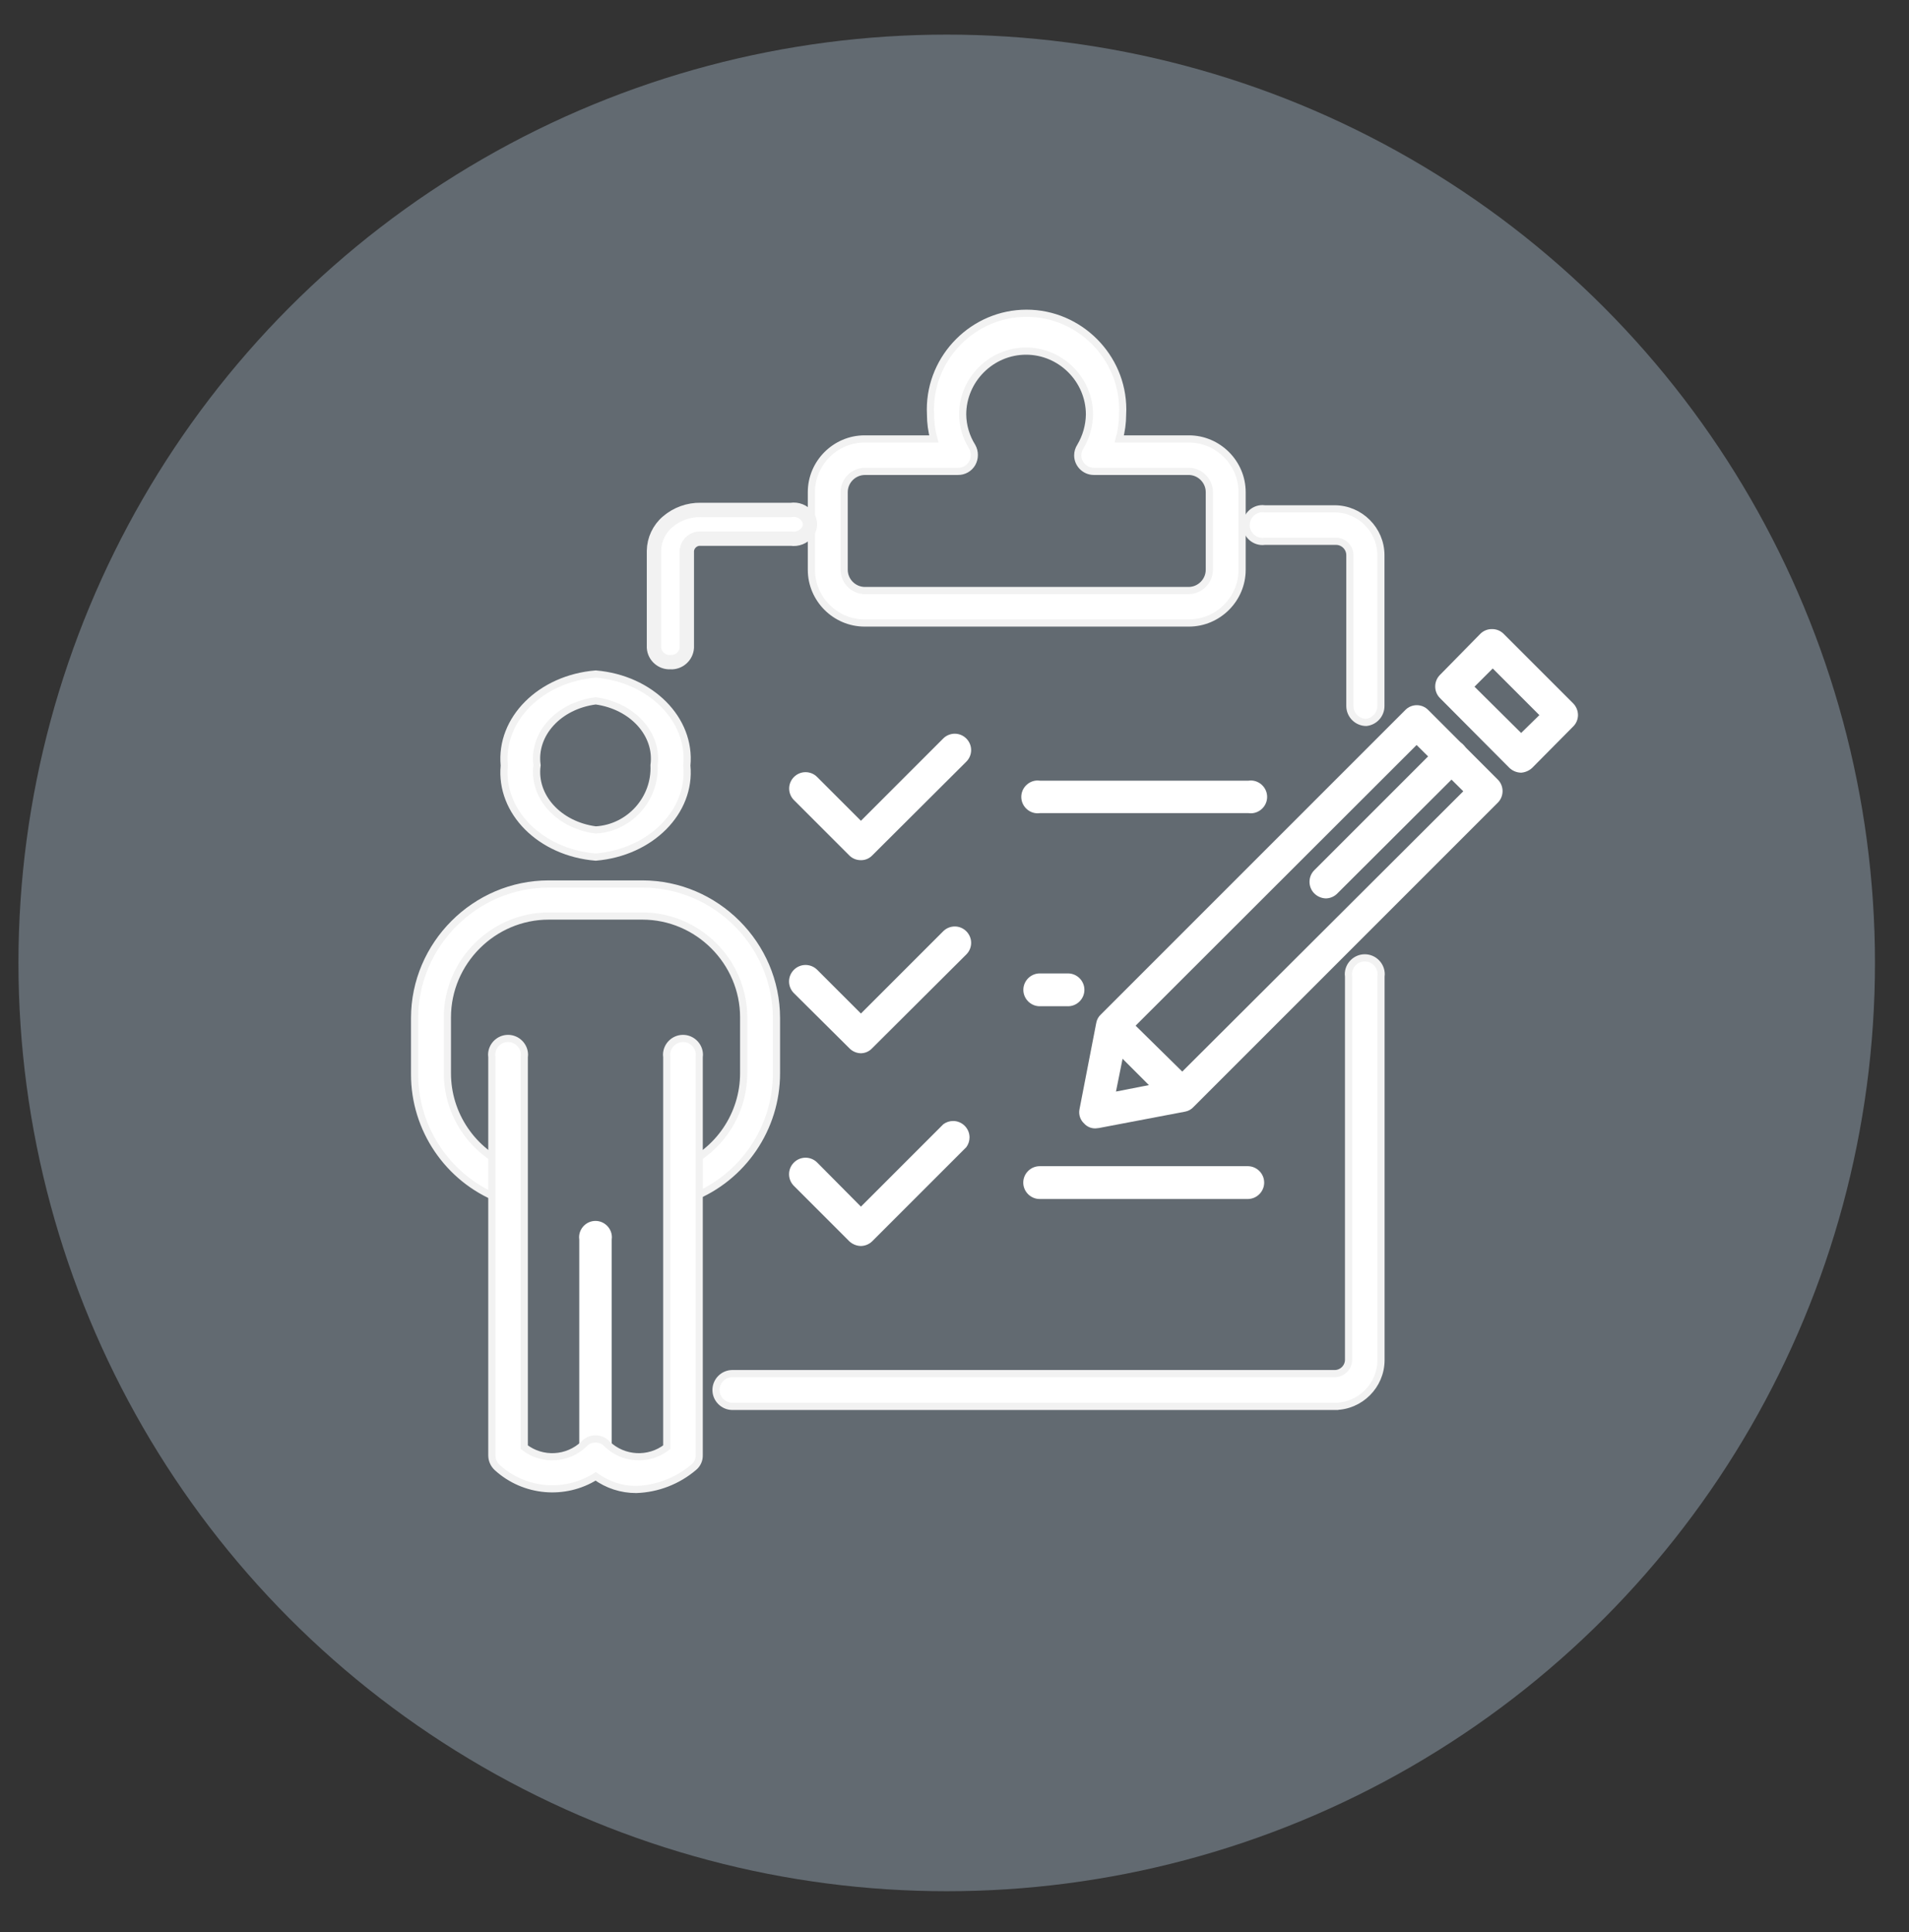 <?xml version="1.0" encoding="UTF-8" standalone="no"?>
<!DOCTYPE svg PUBLIC "-//W3C//DTD SVG 1.1//EN" "http://www.w3.org/Graphics/SVG/1.1/DTD/svg11.dtd">
<svg width="100%" height="100%" viewBox="0 0 82 83" version="1.1" xmlns="http://www.w3.org/2000/svg" xmlns:xlink="http://www.w3.org/1999/xlink" xml:space="preserve" xmlns:serif="http://www.serif.com/" style="fill-rule:evenodd;clip-rule:evenodd;">
    <rect x="0" y="0" width="82" height="83" fill="#333333" stroke="none"/>
    <g id="patient" transform="matrix(0.537,0,0,0.537,18.886,19.397)">
        <g transform="matrix(1.862,0,0,1.862,-35.157,-36.108)">
            <circle cx="40.663" cy="41.357" r="39.877" style="fill:rgb(98,106,113);"/>
        </g>
        <g id="Path_5692" transform="matrix(1.148,0,0,1.148,7.186,-21.303)">
            <path d="M45.946,30.5L23.346,30.5C21.313,30.499 19.64,28.826 19.64,26.793C19.64,26.792 19.64,26.791 19.64,26.79L19.64,21.382C19.64,19.348 21.313,17.675 23.347,17.675L28.171,17.675C28.02,17.121 27.943,16.549 27.942,15.975C27.936,15.856 27.933,15.737 27.933,15.618C27.933,11.943 30.957,8.918 34.633,8.918C38.308,8.918 41.333,11.943 41.333,15.618C41.333,15.737 41.329,15.856 41.323,15.975C41.322,16.549 41.245,17.121 41.094,17.675L45.944,17.675C47.978,17.675 49.651,19.348 49.651,21.382L49.651,26.79C49.651,26.791 49.651,26.792 49.651,26.793C49.651,28.826 47.979,30.499 45.946,30.5ZM23.346,19.937C22.562,19.951 21.924,20.6 21.924,21.384L21.924,26.79C21.924,27.574 22.562,28.223 23.346,28.237L45.946,28.237C46.73,28.223 47.368,27.574 47.368,26.79L47.368,21.382C47.368,20.598 46.73,19.949 45.946,19.935L39.346,19.935C39.336,19.935 39.326,19.935 39.316,19.935C38.704,19.935 38.199,19.431 38.199,18.818C38.199,18.602 38.263,18.39 38.381,18.208C38.784,17.531 39.003,16.761 39.016,15.974C39.016,13.55 37.022,11.556 34.598,11.556C32.174,11.556 30.18,13.55 30.18,15.974C30.19,16.765 30.418,17.538 30.84,18.208C31.043,18.57 31.043,19.014 30.84,19.376C30.637,19.728 30.257,19.943 29.85,19.935L23.346,19.937Z" style="fill:white;fill-rule:nonzero;stroke:rgb(242,242,242);stroke-width:0.5px;"/>
        </g>
        <g id="Path_5693" transform="matrix(1.148,0,0,1.148,-0.446,-11.734)">
            <path d="M16.463,24.891C15.873,24.925 15.358,24.47 15.32,23.88L15.32,17.14C15.33,16.359 15.678,15.619 16.274,15.114C16.914,14.567 17.732,14.272 18.574,14.286L24.874,14.286C25.304,14.22 25.737,14.393 26.004,14.737C26.249,15.062 26.249,15.512 26.004,15.837C25.737,16.181 25.304,16.354 24.874,16.288L18.574,16.288C18.076,16.259 17.641,16.644 17.609,17.142L17.609,23.882C17.571,24.472 17.056,24.927 16.466,24.893L16.463,24.891Z" style="fill:white;fill-rule:nonzero;stroke:rgb(242,242,242);stroke-width:1px;"/>
        </g>
        <g id="Path_5694" transform="matrix(1.148,0,0,1.148,2.54,9.99)">
            <path d="M60.151,57.823L18.151,57.823C17.537,57.805 17.042,57.295 17.042,56.68C17.042,56.066 17.537,55.556 18.151,55.538L60.151,55.538C60.68,55.538 61.116,55.102 61.116,54.573L61.116,27.886C61.107,27.829 61.103,27.772 61.103,27.714C61.103,27.087 61.619,26.571 62.246,26.571C62.873,26.571 63.389,27.087 63.389,27.714C63.389,27.772 63.385,27.829 63.376,27.886L63.376,54.572C63.376,54.58 63.376,54.589 63.376,54.597C63.376,56.366 61.92,57.822 60.151,57.822C60.151,57.822 60.151,57.822 60.151,57.822L60.151,57.823Z" style="fill:white;fill-rule:nonzero;stroke:rgb(242,242,242);stroke-width:0.5px;"/>
        </g>
        <g id="Path_5695" transform="matrix(1.148,0,0,1.148,28.264,-11.787)">
            <path d="M39.945,29.137C39.944,29.137 39.944,29.137 39.943,29.137C39.316,29.137 38.801,28.622 38.8,27.995L38.8,17.482C38.8,16.953 38.364,16.517 37.835,16.517L32.886,16.517C32.829,16.526 32.772,16.53 32.714,16.53C32.087,16.53 31.571,16.014 31.571,15.387C31.571,14.76 32.087,14.244 32.714,14.244C32.772,14.244 32.829,14.248 32.886,14.257L37.736,14.257C39.505,14.257 40.961,15.713 40.961,17.482L40.961,27.995C40.964,28.577 40.523,29.072 39.945,29.137Z" style="fill:white;fill-rule:nonzero;stroke:rgb(242,242,242);stroke-width:0.5px;"/>
        </g>
        <g id="Path_5696" transform="matrix(1.148,0,0,1.148,6.11,-0.876)">
            <path d="M24.03,29.229C23.725,29.234 23.432,29.115 23.217,28.899L19.357,25.039C19.147,24.826 19.029,24.538 19.029,24.239C19.029,23.613 19.544,23.099 20.17,23.099C20.475,23.099 20.768,23.221 20.982,23.439L24.029,26.486L29.768,20.747C29.981,20.537 30.269,20.419 30.568,20.419C31.194,20.419 31.708,20.934 31.708,21.56C31.708,21.865 31.586,22.158 31.368,22.372L24.817,28.9C24.612,29.115 24.327,29.234 24.03,29.23L24.03,29.229Z" style="fill:white;fill-rule:nonzero;"/>
        </g>
        <g id="Path_5697" transform="matrix(1.148,0,0,1.148,6.104,8.468)">
            <path d="M24.036,34.544C23.728,34.54 23.435,34.412 23.223,34.189L19.363,30.355C19.148,30.14 19.026,29.847 19.026,29.542C19.026,28.912 19.545,28.393 20.175,28.393C20.48,28.393 20.773,28.515 20.988,28.73L24.035,31.777L29.774,26.038C29.987,25.828 30.275,25.71 30.574,25.71C31.2,25.71 31.714,26.225 31.714,26.851C31.714,27.156 31.592,27.449 31.374,27.663L24.823,34.189C24.621,34.41 24.336,34.539 24.036,34.544Z" style="fill:white;fill-rule:nonzero;"/>
        </g>
        <g id="Path_5698" transform="matrix(1.148,0,0,1.148,6.104,17.898)">
            <path d="M24.036,39.759C23.734,39.754 23.444,39.636 23.223,39.429L19.363,35.569C19.148,35.354 19.026,35.061 19.026,34.756C19.026,34.126 19.545,33.607 20.175,33.607C20.48,33.607 20.773,33.729 20.988,33.944L24.035,37.016L29.774,31.277C29.972,31.129 30.212,31.049 30.459,31.049C31.086,31.049 31.602,31.565 31.602,32.192C31.602,32.439 31.522,32.679 31.374,32.877L24.823,39.428C24.612,39.634 24.331,39.752 24.036,39.759Z" style="fill:white;fill-rule:nonzero;"/>
        </g>
        <g id="Path_5699" transform="matrix(1.148,0,0,1.148,17.365,1.39)">
            <path d="M41.214,23.978L26.714,23.978C26.657,23.987 26.6,23.991 26.542,23.991C25.915,23.991 25.399,23.475 25.399,22.848C25.399,22.221 25.915,21.705 26.542,21.705C26.6,21.705 26.657,21.709 26.714,21.718L41.214,21.718C41.271,21.709 41.328,21.705 41.386,21.705C42.013,21.705 42.529,22.221 42.529,22.848C42.529,23.475 42.013,23.991 41.386,23.991C41.328,23.991 41.271,23.987 41.214,23.978Z" style="fill:white;fill-rule:nonzero;"/>
        </g>
        <g id="Path_5700" transform="matrix(1.148,0,0,1.148,17.483,10.744)">
            <path d="M28.517,29.285L26.617,29.285C26.606,29.285 26.594,29.286 26.583,29.286C25.956,29.286 25.44,28.77 25.44,28.142C25.44,27.515 25.956,26.999 26.583,26.999C26.594,26.999 26.606,27 26.617,27L28.517,27C28.528,27 28.54,26.999 28.551,26.999C29.178,26.999 29.694,27.515 29.694,28.142C29.694,28.77 29.178,29.286 28.551,29.286C28.54,29.286 28.528,29.285 28.517,29.285Z" style="fill:white;fill-rule:nonzero;"/>
        </g>
        <g id="Path_5701" transform="matrix(1.148,0,0,1.148,17.483,20.089)">
            <path d="M41.111,34.575L26.611,34.575C26.6,34.575 26.588,34.576 26.577,34.576C25.95,34.576 25.434,34.06 25.434,33.433C25.434,32.805 25.95,32.29 26.577,32.29C26.588,32.29 26.6,32.29 26.611,32.29L41.111,32.29C41.725,32.308 42.22,32.818 42.22,33.433C42.22,34.047 41.725,34.557 41.111,34.575Z" style="fill:white;fill-rule:nonzero;"/>
        </g>
        <g id="Path_5702" transform="matrix(1.148,0,0,1.148,20.17,-2.261)">
            <path d="M28.131,49.124C27.833,49.135 27.545,49.014 27.344,48.794C27.06,48.539 26.934,48.151 27.014,47.778L28.182,41.76C28.225,41.534 28.341,41.329 28.512,41.176L49.712,19.976C49.922,19.76 50.211,19.639 50.512,19.639C50.813,19.639 51.102,19.76 51.312,19.976L56.162,24.826C56.599,25.265 56.599,25.987 56.162,26.426L34.962,47.626C34.809,47.797 34.604,47.913 34.378,47.956L28.36,49.1L28.131,49.124ZM30.366,42.522L29.553,46.559L33.565,45.772L53.752,25.637L50.5,22.412L30.366,42.522Z" style="fill:white;fill-rule:nonzero;"/>
        </g>
        <g id="Path_5703" transform="matrix(1.148,0,0,1.148,37.429,-5.949)">
            <path d="M42.75,27.554C42.448,27.549 42.158,27.431 41.937,27.224L37.087,22.349C36.654,21.907 36.654,21.191 37.087,20.749L39.905,17.88C40.12,17.664 40.413,17.545 40.718,17.55C41.023,17.545 41.316,17.664 41.531,17.88L46.381,22.73C46.592,22.948 46.711,23.24 46.711,23.543C46.709,23.839 46.591,24.122 46.381,24.33L43.512,27.225C43.302,27.417 43.034,27.533 42.75,27.554ZM39.5,21.562L42.75,24.787L44.02,23.543L40.77,20.293L39.5,21.562Z" style="fill:white;fill-rule:nonzero;"/>
        </g>
        <g id="Path_5704" transform="matrix(1.148,0,0,1.148,31.334,-0.583)">
            <path d="M34.451,31.639C34.145,31.63 33.853,31.502 33.638,31.284C33.205,30.842 33.205,30.126 33.638,29.684L42.398,20.924C42.613,20.709 42.906,20.587 43.211,20.587C43.841,20.587 44.36,21.106 44.36,21.736C44.36,22.041 44.238,22.334 44.023,22.549L35.263,31.284C35.051,31.507 34.758,31.635 34.45,31.639L34.451,31.639Z" style="fill:white;fill-rule:nonzero;"/>
        </g>
        <g id="Path_5705" transform="matrix(1.148,0,0,1.148,21.07,12.564)">
            <path d="M33.365,35.038C33.068,35.042 32.783,34.923 32.578,34.708L27.728,29.858C27.58,29.66 27.5,29.42 27.5,29.173C27.5,28.546 28.016,28.03 28.643,28.03C28.89,28.03 29.13,28.11 29.328,28.258L34.178,33.032C34.38,33.244 34.492,33.526 34.492,33.819C34.492,34.44 33.986,34.953 33.365,34.962L33.365,35.038Z" style="fill:white;fill-rule:nonzero;"/>
        </g>
        <g id="Path_5706" transform="matrix(1.148,0,0,1.148,-7.722,-4.676)">
            <path d="M17.6,32.327C13.753,32.013 10.917,29.175 11.227,25.949C10.918,22.723 13.754,19.885 17.6,19.571C21.437,19.896 24.258,22.731 23.948,25.949C24.255,29.167 21.434,32 17.6,32.327ZM17.6,21.441C15.016,21.77 13.209,23.754 13.512,25.927C13.212,28.105 15.012,30.095 17.6,30.434C19.946,30.302 21.774,28.274 21.663,25.927C21.954,23.764 20.163,21.79 17.6,21.441Z" style="fill:white;fill-rule:nonzero;stroke:rgb(242,242,242);stroke-width:0.5px;"/>
        </g>
        <g id="Path_5707" transform="matrix(1.148,0,0,1.148,-12.051,4.599)">
            <path d="M15.073,48.058C14.93,48.082 14.784,48.082 14.641,48.058C11.087,46.652 8.743,43.197 8.75,39.375L8.75,35.465C8.75,30.339 12.968,26.121 18.094,26.121L24.62,26.121C29.746,26.121 33.964,30.339 33.964,35.465L33.964,39.3C33.972,43.122 31.627,46.578 28.073,47.984C27.48,48.209 26.807,47.913 26.573,47.324C26.351,46.739 26.649,46.075 27.233,45.851C29.914,44.79 31.683,42.183 31.679,39.3L31.679,35.464C31.679,35.447 31.679,35.43 31.679,35.413C31.679,31.541 28.493,28.354 24.62,28.354C24.62,28.354 24.62,28.354 24.62,28.354L18.094,28.354C18.094,28.354 18.094,28.354 18.094,28.354C14.221,28.354 11.035,31.541 11.035,35.413C11.035,35.43 11.035,35.447 11.035,35.464L11.035,39.3C11.03,42.183 12.799,44.789 15.479,45.851C15.923,46.009 16.221,46.432 16.221,46.903C16.221,47.048 16.193,47.19 16.139,47.324C15.971,47.765 15.545,48.059 15.073,48.06L15.073,48.058Z" style="fill:white;fill-rule:nonzero;stroke:rgb(242,242,242);stroke-width:0.5px;"/>
        </g>
        <g id="Path_5708" transform="matrix(1.148,0,0,1.148,-4.076,22.743)">
            <path d="M14.42,51.229C13.803,51.229 13.291,50.729 13.277,50.112L13.277,35.106C13.268,35.049 13.264,34.992 13.264,34.934C13.264,34.307 13.78,33.791 14.407,33.791C15.034,33.791 15.55,34.307 15.55,34.934C15.55,34.992 15.546,35.049 15.537,35.106L15.537,50.112C15.537,50.725 15.033,51.229 14.42,51.229Z" style="fill:white;fill-rule:nonzero;"/>
        </g>
        <g id="Path_5709" transform="matrix(1.148,0,0,1.148,-8.315,13.894)">
            <path d="M20.933,60.21C19.921,60.212 18.934,59.892 18.115,59.296C15.959,60.652 13.143,60.401 11.259,58.687C11.014,58.468 10.875,58.153 10.878,57.824L10.878,30.1C10.869,30.043 10.865,29.986 10.865,29.928C10.865,29.301 11.381,28.785 12.008,28.785C12.635,28.785 13.151,29.301 13.151,29.928C13.151,29.986 13.147,30.043 13.138,30.1L13.138,57.265C14.383,58.235 16.171,58.136 17.302,57.036C17.509,56.814 17.799,56.687 18.102,56.687C18.405,56.687 18.695,56.814 18.902,57.036C20.033,58.136 21.821,58.235 23.066,57.265L23.066,30.1C23.057,30.043 23.053,29.986 23.053,29.928C23.053,29.301 23.569,28.785 24.196,28.785C24.823,28.785 25.339,29.301 25.339,29.928C25.339,29.986 25.335,30.043 25.326,30.1L25.326,57.823C25.336,58.146 25.195,58.456 24.945,58.661C23.821,59.616 22.407,60.162 20.933,60.21Z" style="fill:white;fill-rule:nonzero;stroke:rgb(242,242,242);stroke-width:0.5px;"/>
        </g>
    </g>
</svg>
